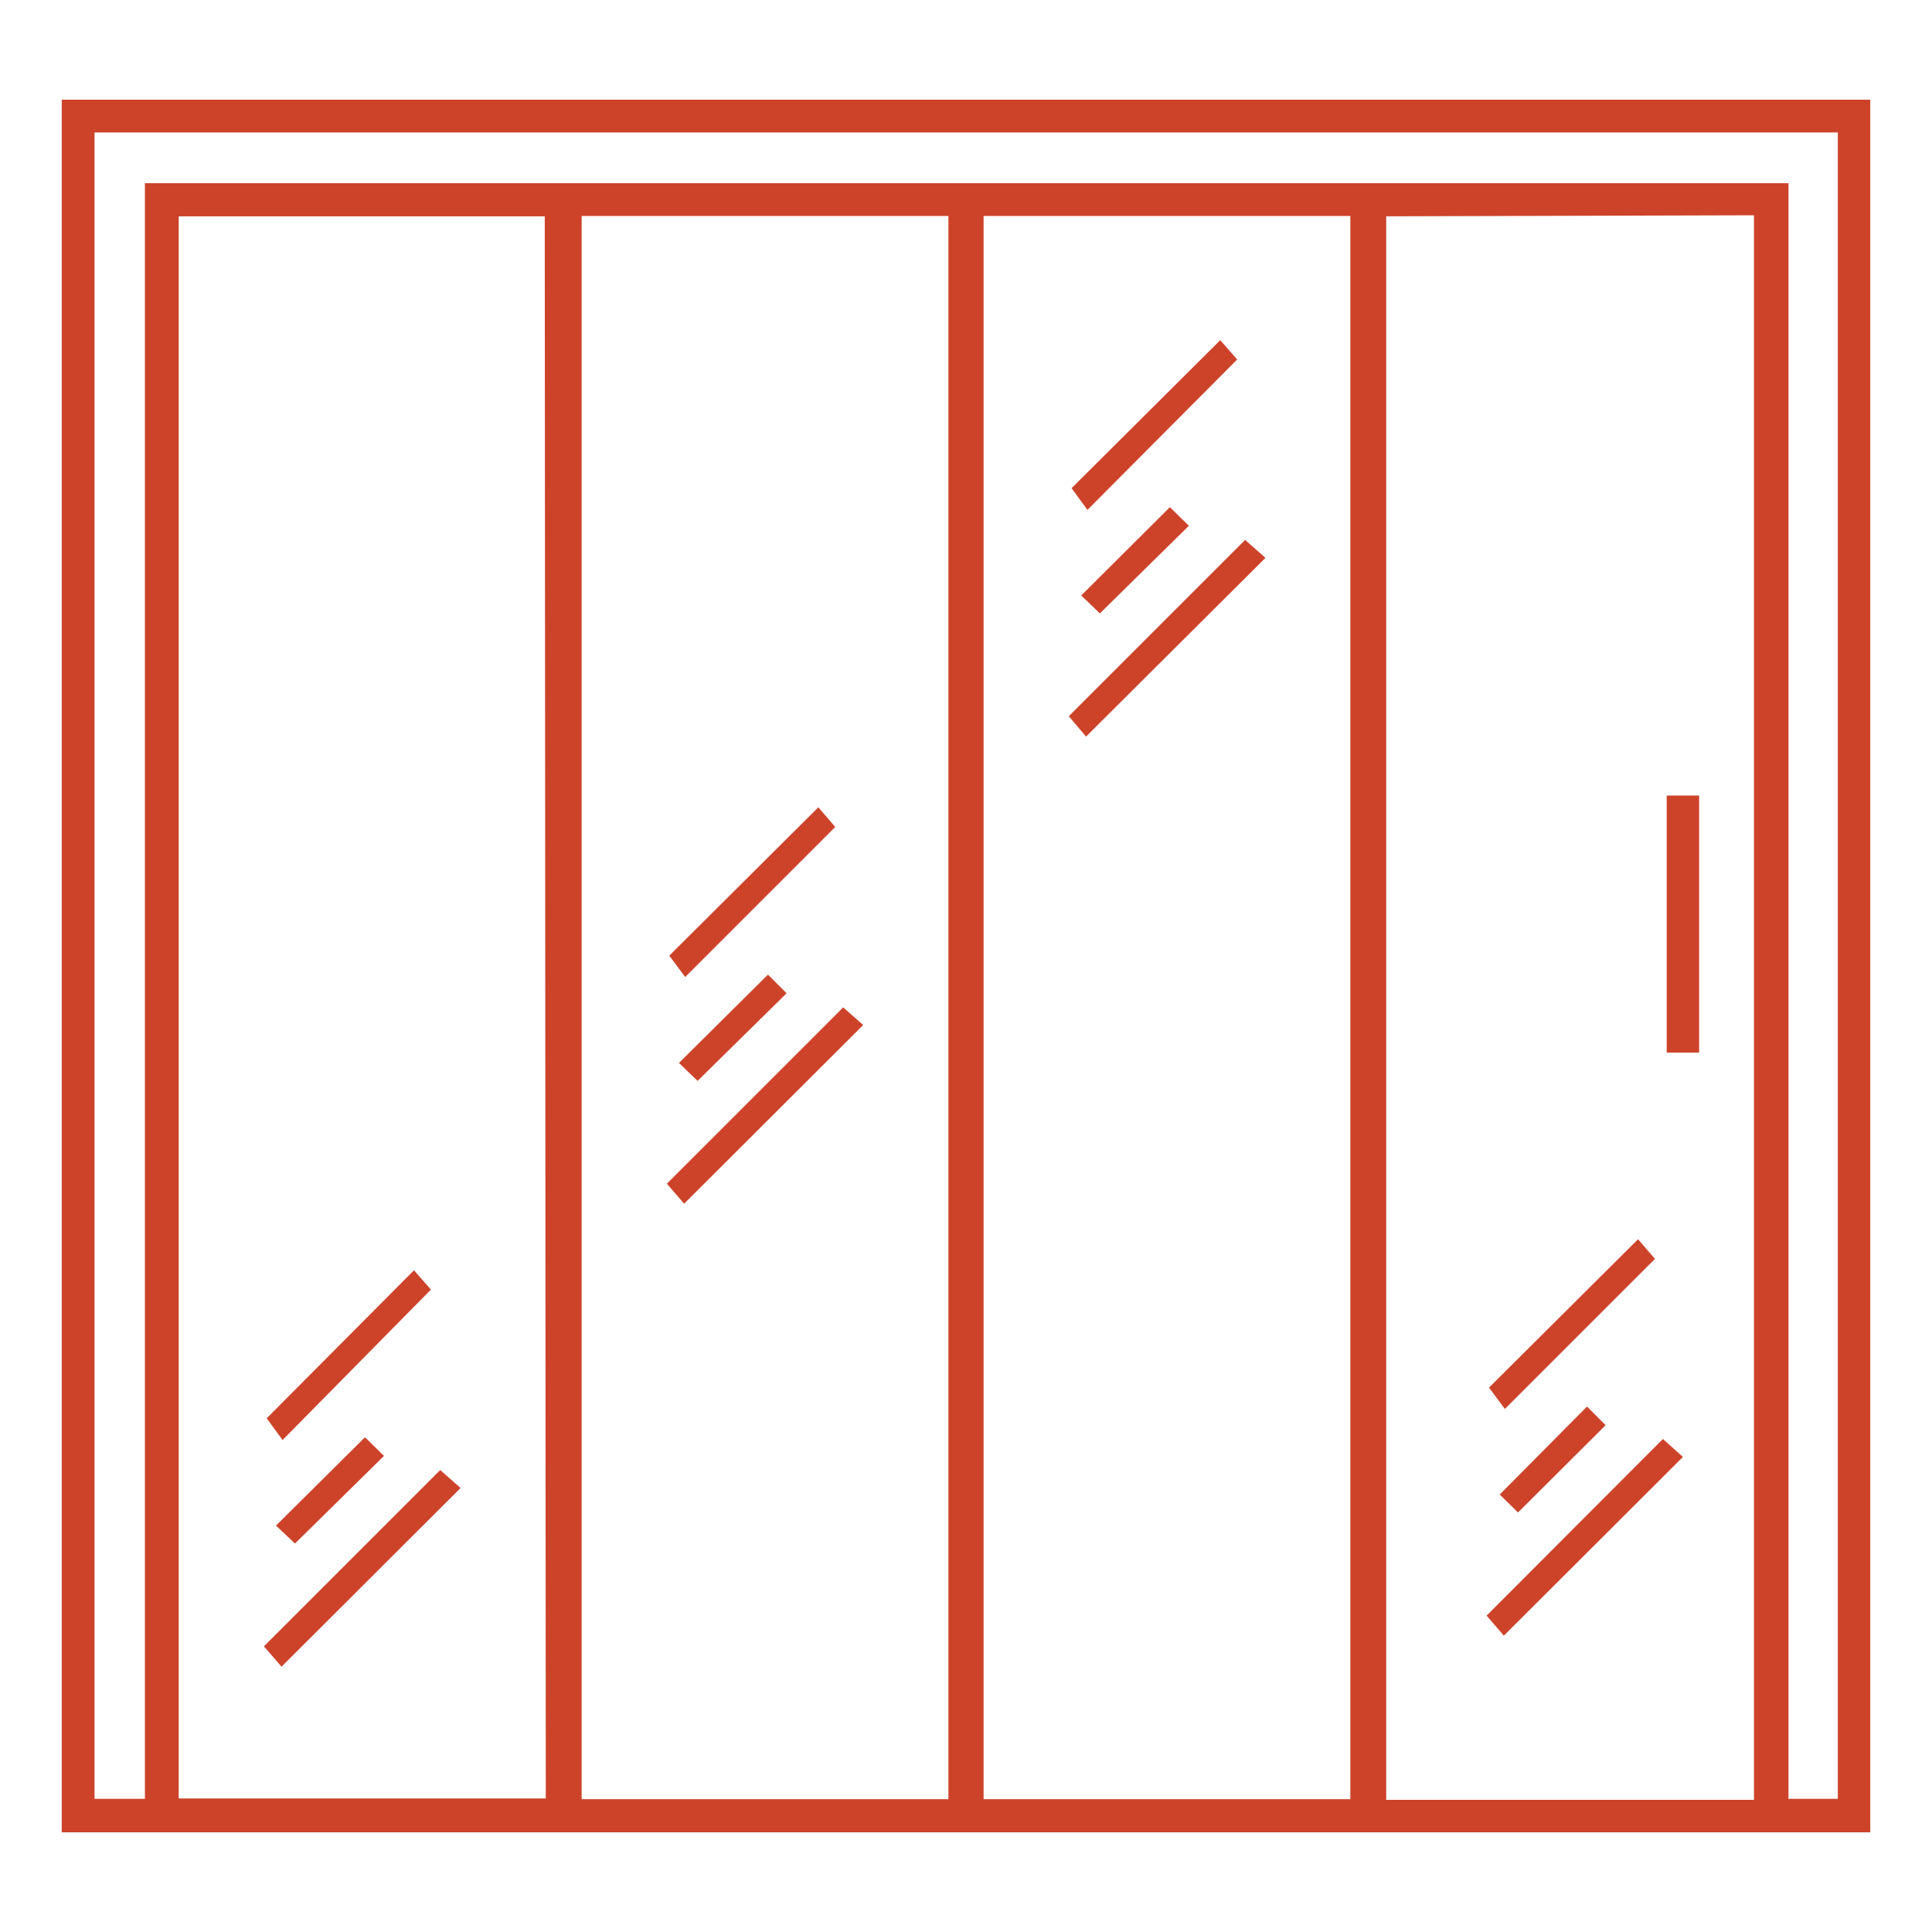 <svg id="layer" xmlns="http://www.w3.org/2000/svg" viewBox="0 0 56 56"><defs><style>.cls-1{fill:#cd432a;}</style></defs><path class="cls-1" d="M1.79,53.11V2.89H54.21V53.11Zm14-46.84H5.18V52.13H15.82Zm24.39,0v45.9H50.84V6.24ZM27.49,52.15V6.26H16.86V52.15Zm11.65,0V6.26H28.51V52.15ZM2.74,3.84v48.3H4.2V5.31H51.84V52.14h1.43V3.84Z"/><path class="cls-1" d="M12.76,42.61l.59.52L8.16,48.31l-.51-.59Z"/><path class="cls-1" d="M8.19,41.74l-.46-.63L12,36.82l.49.56Z"/><path class="cls-1" d="M10.58,41.66l.55.54L8.55,44.74,8,44.22Z"/><path class="cls-1" d="M48.2,41.71l.58.52-5.19,5.18-.5-.58Z"/><path class="cls-1" d="M43.62,40.84l-.46-.62,4.32-4.3.49.57Z"/><path class="cls-1" d="M46,40.77l.54.54L44,43.84l-.53-.52Z"/><path class="cls-1" d="M24.44,29.2l.58.51-5.19,5.18-.5-.58Z"/><path class="cls-1" d="M19.86,28.32l-.46-.62,4.32-4.3.49.57Z"/><path class="cls-1" d="M22.26,28.25l.54.54-2.58,2.54-.54-.52Z"/><path class="cls-1" d="M36.09,15.65l.59.52-5.2,5.18-.5-.59Z"/><path class="cls-1" d="M31.52,14.78l-.46-.63,4.31-4.29.49.56Z"/><path class="cls-1" d="M33.91,14.7l.55.54-2.58,2.54-.54-.52Z"/><path class="cls-1" d="M48.31,30.51V23.06h.94v7.45Z"/></svg>